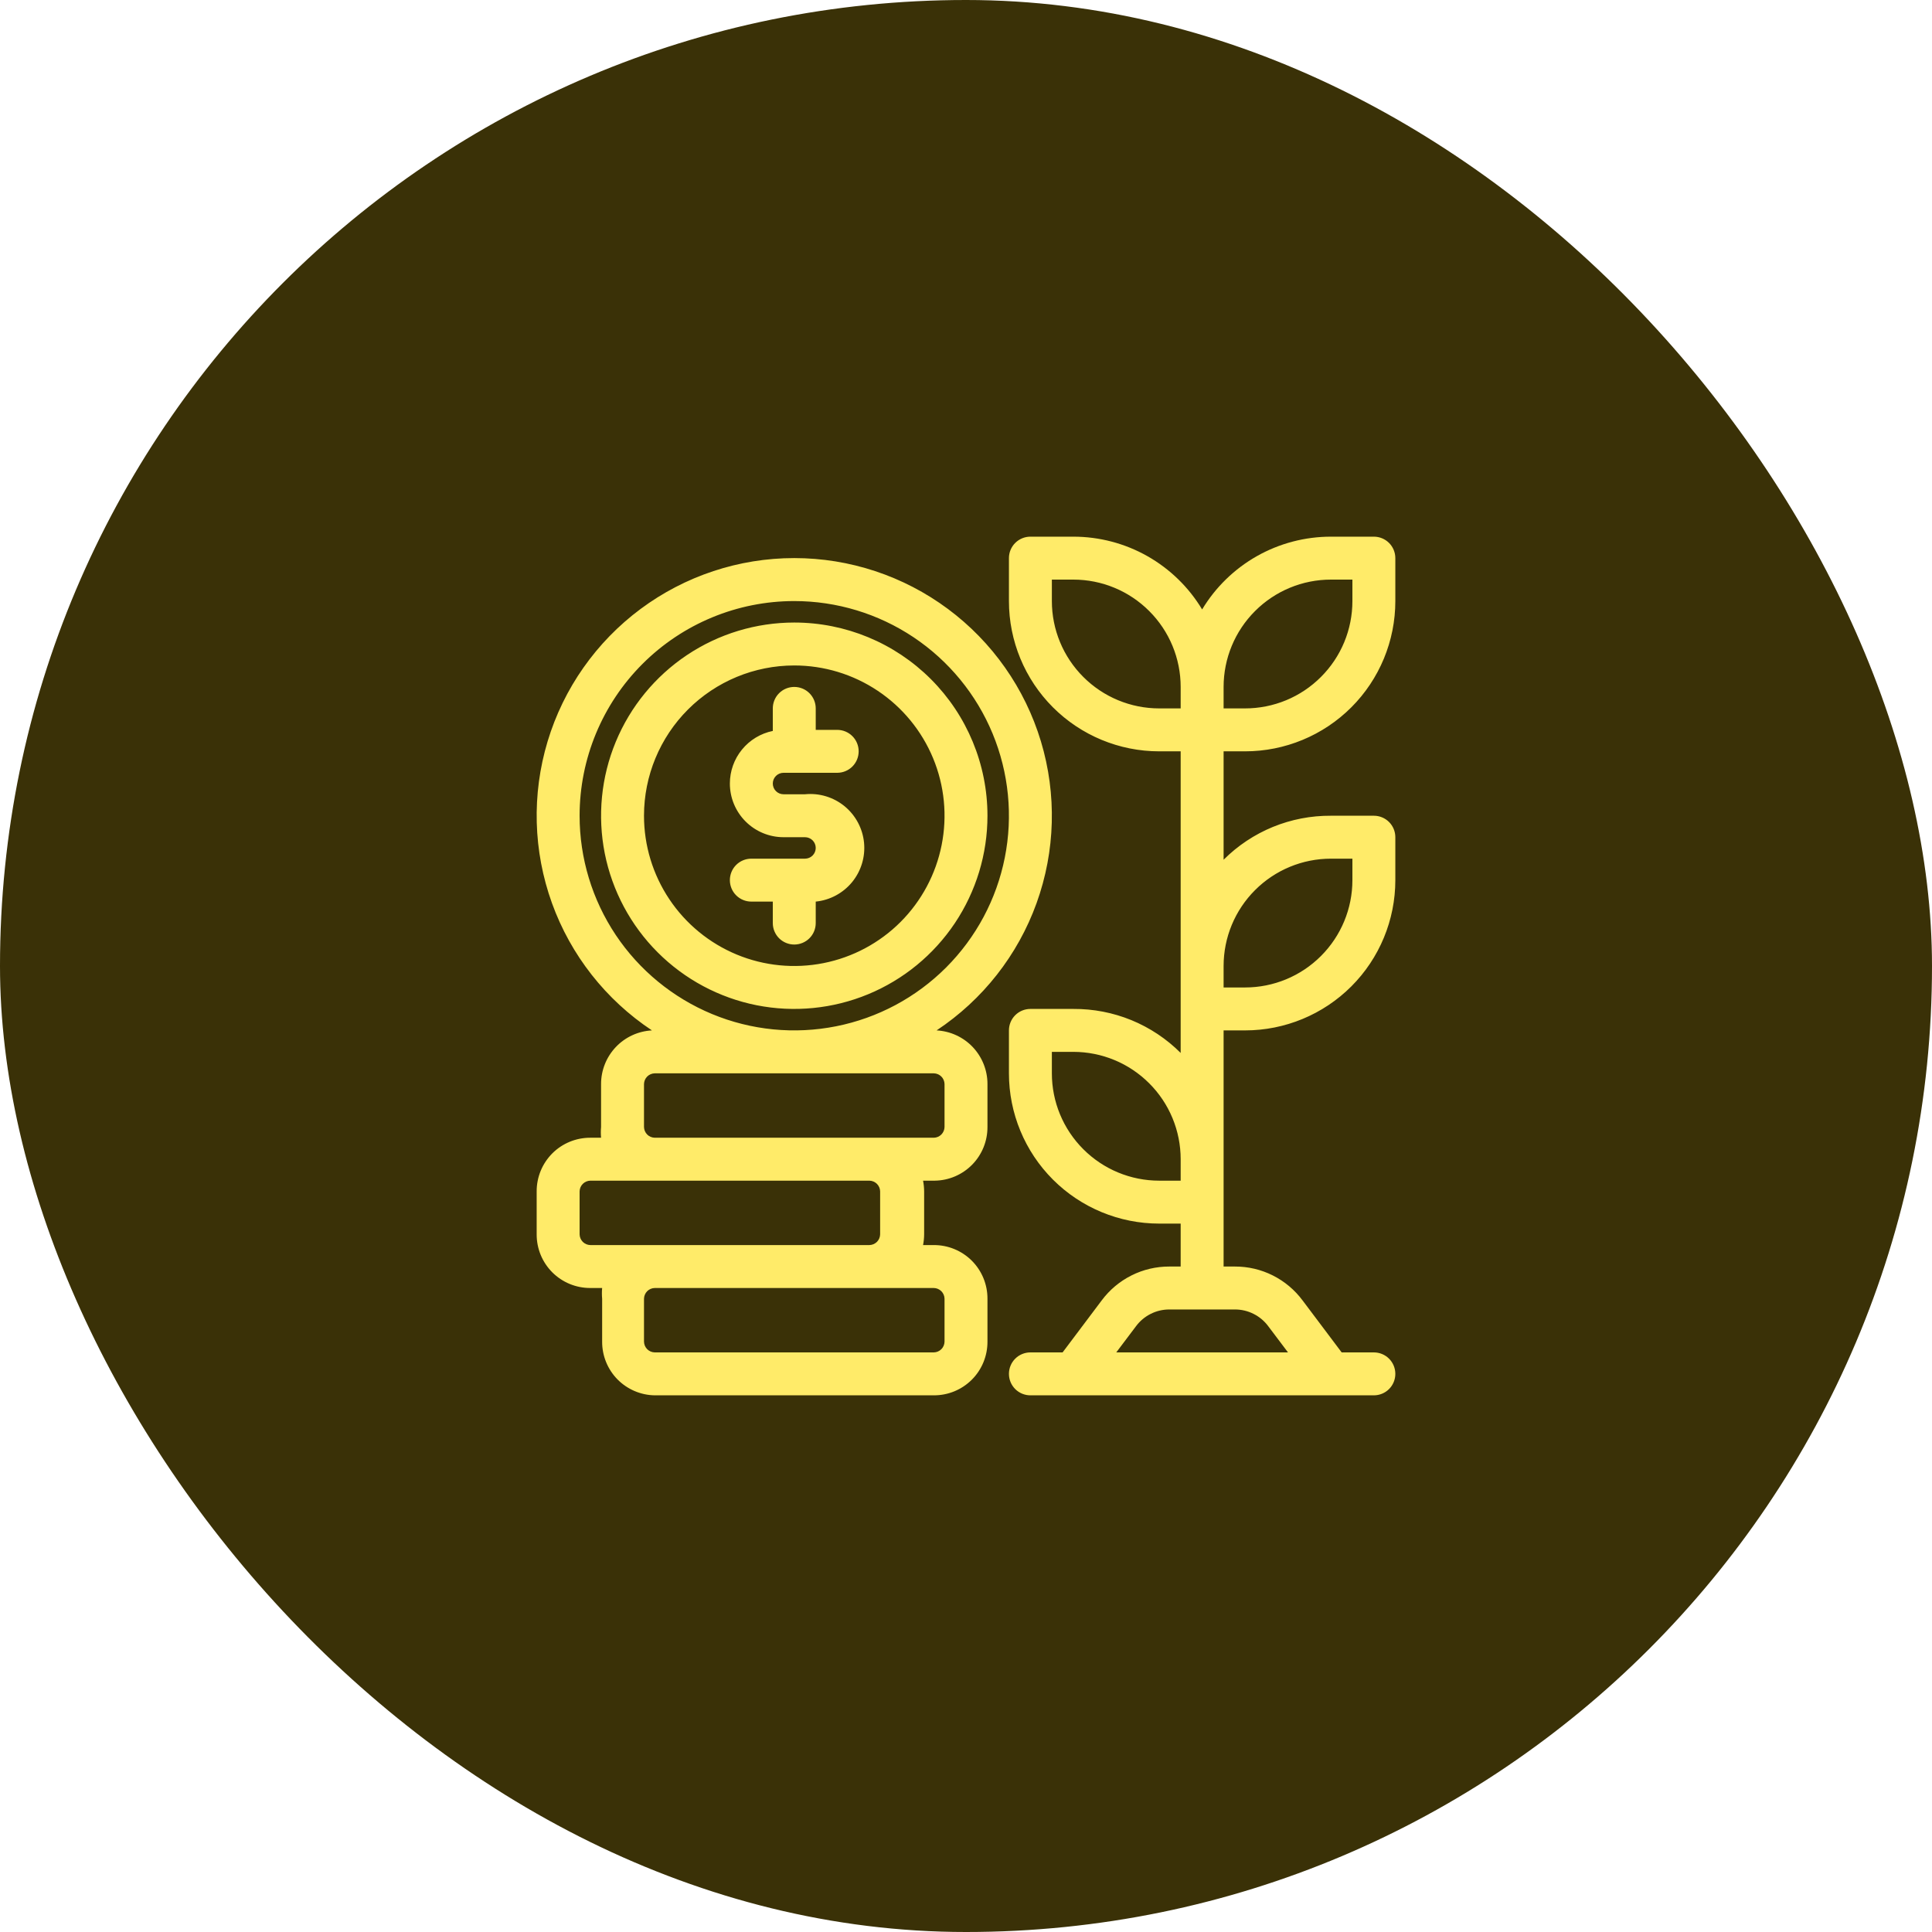 <svg width="72" height="72" viewBox="0 0 72 72" fill="none" xmlns="http://www.w3.org/2000/svg">
<rect width="72" height="72" rx="36" fill="#3A3107"/>
<g clip-path="url(#clip0_139_5262)">
<path fill-rule="evenodd" clip-rule="evenodd" d="M24.296 38.4C23.784 38.427 23.301 38.649 22.949 39.021C22.596 39.394 22.399 39.887 22.4 40.4V42C22.388 42.133 22.388 42.267 22.4 42.4H22C21.737 42.399 21.477 42.45 21.233 42.55C20.99 42.65 20.769 42.797 20.583 42.983C20.398 43.169 20.25 43.39 20.15 43.633C20.05 43.877 19.999 44.137 20 44.4V46C19.999 46.263 20.05 46.523 20.15 46.767C20.25 47.01 20.398 47.231 20.583 47.417C20.769 47.602 20.99 47.75 21.233 47.85C21.477 47.95 21.737 48.001 22 48H22.44C22.428 48.133 22.428 48.267 22.44 48.4V50C22.438 50.524 22.642 51.028 23.009 51.403C23.376 51.777 23.876 51.992 24.4 52H34.8C35.063 52.001 35.324 51.95 35.567 51.85C35.81 51.75 36.031 51.602 36.217 51.417C36.403 51.231 36.55 51.01 36.65 50.767C36.75 50.523 36.801 50.263 36.8 50V48.4C36.801 48.137 36.75 47.877 36.65 47.633C36.55 47.39 36.403 47.169 36.217 46.983C36.031 46.797 35.81 46.65 35.567 46.55C35.324 46.45 35.063 46.399 34.8 46.4H34.4C34.426 46.268 34.439 46.134 34.44 46V44.4C34.439 44.266 34.426 44.132 34.4 44H34.84C35.364 43.992 35.864 43.777 36.231 43.403C36.598 43.028 36.802 42.524 36.8 42V40.4C36.801 39.887 36.604 39.394 36.252 39.021C35.899 38.649 35.416 38.427 34.904 38.4C36.623 37.26 37.93 35.597 38.63 33.657C39.33 31.717 39.387 29.603 38.792 27.628C38.197 25.654 36.981 23.923 35.326 22.693C33.67 21.463 31.663 20.798 29.6 20.798C27.537 20.798 25.53 21.463 23.874 22.693C22.219 23.923 21.003 25.654 20.408 27.628C19.813 29.603 19.87 31.717 20.57 33.657C21.27 35.597 22.577 37.26 24.296 38.4ZM44.8 22.712C44.302 21.884 43.598 21.2 42.757 20.724C41.916 20.249 40.966 20 40 20H38.4C38.188 20 37.984 20.084 37.834 20.234C37.684 20.384 37.6 20.588 37.6 20.8V22.4C37.6 23.885 38.19 25.31 39.24 26.36C40.29 27.41 41.715 28 43.2 28H44V39.28V39.24C43.475 38.715 42.851 38.3 42.165 38.018C41.478 37.737 40.742 37.595 40 37.6H38.4C38.188 37.6 37.984 37.684 37.834 37.834C37.684 37.984 37.6 38.188 37.6 38.4V40C37.6 41.485 38.19 42.91 39.24 43.96C40.29 45.01 41.715 45.6 43.2 45.6H44V47.2H43.576C43.086 47.199 42.603 47.312 42.166 47.532C41.728 47.752 41.348 48.071 41.056 48.464L39.6 50.4H38.4C38.188 50.4 37.984 50.484 37.834 50.634C37.684 50.784 37.6 50.988 37.6 51.2C37.6 51.412 37.684 51.616 37.834 51.766C37.984 51.916 38.188 52 38.4 52H51.2C51.412 52 51.616 51.916 51.766 51.766C51.916 51.616 52 51.412 52 51.2C52 50.988 51.916 50.784 51.766 50.634C51.616 50.484 51.412 50.4 51.2 50.4H50L48.544 48.464C48.252 48.071 47.872 47.752 47.434 47.532C46.997 47.312 46.514 47.199 46.024 47.2H45.6V38.4H46.4C47.885 38.4 49.31 37.81 50.36 36.76C51.41 35.71 52 34.285 52 32.8V31.2C52 30.988 51.916 30.784 51.766 30.634C51.616 30.484 51.412 30.4 51.2 30.4H49.6C48.858 30.395 48.122 30.537 47.435 30.818C46.749 31.1 46.125 31.515 45.6 32.04V32.08V28H46.4C47.885 28 49.31 27.41 50.36 26.36C51.41 25.31 52 23.885 52 22.4V20.8C52 20.588 51.916 20.384 51.766 20.234C51.616 20.084 51.412 20 51.2 20H49.6C48.634 20 47.684 20.249 46.843 20.724C46.002 21.2 45.298 21.884 44.8 22.712ZM35.2 48.4V50C35.198 50.105 35.155 50.206 35.081 50.281C35.006 50.355 34.906 50.398 34.8 50.4H24.4C24.295 50.398 24.194 50.355 24.119 50.281C24.045 50.206 24.002 50.105 24 50V48.4C24.002 48.294 24.045 48.194 24.119 48.119C24.194 48.045 24.295 48.002 24.4 48H34.8C34.906 48.002 35.006 48.045 35.081 48.119C35.155 48.194 35.198 48.294 35.2 48.4ZM46.024 48.8H43.576C43.335 48.8 43.097 48.856 42.882 48.965C42.667 49.073 42.48 49.23 42.336 49.424L41.6 50.4H48L47.264 49.424C47.12 49.23 46.933 49.073 46.718 48.965C46.503 48.856 46.265 48.8 46.024 48.8ZM32.8 44.4V46C32.798 46.105 32.755 46.206 32.681 46.281C32.606 46.355 32.505 46.398 32.4 46.4H22C21.895 46.398 21.794 46.355 21.719 46.281C21.645 46.206 21.602 46.105 21.6 46V44.4C21.602 44.294 21.645 44.194 21.719 44.119C21.794 44.045 21.895 44.002 22 44H32.4C32.505 44.002 32.606 44.045 32.681 44.119C32.755 44.194 32.798 44.294 32.8 44.4ZM44 43.2V44H43.2C42.139 44 41.122 43.579 40.372 42.828C39.621 42.078 39.2 41.061 39.2 40V39.2H40C41.061 39.2 42.078 39.621 42.828 40.372C43.579 41.122 44 42.139 44 43.2ZM35.2 40.4V42C35.198 42.105 35.155 42.206 35.081 42.281C35.006 42.355 34.906 42.398 34.8 42.4H24.4C24.295 42.398 24.194 42.355 24.119 42.281C24.045 42.206 24.002 42.105 24 42V40.4C24.002 40.294 24.045 40.194 24.119 40.119C24.194 40.045 24.295 40.002 24.4 40H34.8C34.906 40.002 35.006 40.045 35.081 40.119C35.155 40.194 35.198 40.294 35.2 40.4ZM29.6 22.4C31.182 22.4 32.729 22.869 34.045 23.748C35.36 24.627 36.386 25.877 36.991 27.338C37.596 28.8 37.755 30.409 37.446 31.961C37.138 33.513 36.376 34.938 35.257 36.057C34.138 37.176 32.713 37.938 31.161 38.246C29.609 38.555 28 38.397 26.538 37.791C25.077 37.185 23.827 36.16 22.948 34.845C22.069 33.529 21.6 31.982 21.6 30.4C21.6 28.278 22.443 26.243 23.943 24.743C25.443 23.243 27.478 22.4 29.6 22.4ZM29.6 23.2C28.176 23.2 26.784 23.622 25.6 24.413C24.416 25.205 23.493 26.329 22.948 27.645C22.403 28.96 22.261 30.408 22.538 31.805C22.816 33.201 23.502 34.484 24.509 35.491C25.516 36.498 26.799 37.184 28.195 37.462C29.592 37.739 31.04 37.597 32.355 37.052C33.671 36.507 34.795 35.584 35.587 34.4C36.378 33.216 36.8 31.824 36.8 30.4C36.8 28.49 36.041 26.659 34.691 25.309C33.341 23.959 31.51 23.2 29.6 23.2ZM45.6 36.8V36C45.6 34.939 46.021 33.922 46.772 33.172C47.522 32.421 48.539 32 49.6 32H50.4V32.8C50.4 33.861 49.979 34.878 49.228 35.628C48.478 36.379 47.461 36.8 46.4 36.8H45.6ZM29.6 24.8C30.708 24.8 31.79 25.128 32.711 25.744C33.632 26.359 34.35 27.234 34.774 28.257C35.198 29.28 35.309 30.406 35.092 31.492C34.876 32.579 34.343 33.577 33.56 34.36C32.777 35.143 31.779 35.676 30.692 35.892C29.606 36.108 28.48 35.998 27.457 35.574C26.434 35.15 25.559 34.432 24.944 33.511C24.328 32.59 24 31.508 24 30.4C24 28.915 24.59 27.49 25.64 26.44C26.69 25.39 28.115 24.8 29.6 24.8ZM28.8 27.24C28.348 27.332 27.942 27.578 27.651 27.935C27.359 28.292 27.2 28.739 27.2 29.2C27.2 29.73 27.411 30.239 27.786 30.614C28.161 30.989 28.67 31.2 29.2 31.2H30C30.106 31.2 30.208 31.242 30.283 31.317C30.358 31.392 30.4 31.494 30.4 31.6C30.4 31.706 30.358 31.808 30.283 31.883C30.208 31.958 30.106 32 30 32H28C27.788 32 27.584 32.084 27.434 32.234C27.284 32.384 27.2 32.588 27.2 32.8C27.2 33.012 27.284 33.216 27.434 33.366C27.584 33.516 27.788 33.6 28 33.6H28.8V34.4C28.8 34.612 28.884 34.816 29.034 34.966C29.184 35.116 29.388 35.2 29.6 35.2C29.812 35.2 30.016 35.116 30.166 34.966C30.316 34.816 30.4 34.612 30.4 34.4V33.6C30.93 33.547 31.418 33.285 31.756 32.873C32.093 32.46 32.253 31.93 32.2 31.4C32.147 30.87 31.885 30.382 31.473 30.044C31.06 29.707 30.53 29.547 30 29.6H29.2C29.094 29.6 28.992 29.558 28.917 29.483C28.842 29.408 28.8 29.306 28.8 29.2C28.8 29.094 28.842 28.992 28.917 28.917C28.992 28.842 29.094 28.8 29.2 28.8H31.2C31.412 28.8 31.616 28.716 31.766 28.566C31.916 28.416 32 28.212 32 28C32 27.788 31.916 27.584 31.766 27.434C31.616 27.284 31.412 27.2 31.2 27.2H30.4V26.4C30.4 26.188 30.316 25.984 30.166 25.834C30.016 25.684 29.812 25.6 29.6 25.6C29.388 25.6 29.184 25.684 29.034 25.834C28.884 25.984 28.8 26.188 28.8 26.4V27.24ZM44 25.6V26.4H43.2C42.139 26.4 41.122 25.979 40.372 25.228C39.621 24.478 39.2 23.461 39.2 22.4V21.6H40C41.061 21.6 42.078 22.021 42.828 22.772C43.579 23.522 44 24.539 44 25.6ZM45.6 26.4V25.6C45.6 24.539 46.021 23.522 46.772 22.772C47.522 22.021 48.539 21.6 49.6 21.6H50.4V22.4C50.4 22.925 50.297 23.445 50.096 23.931C49.895 24.416 49.6 24.857 49.228 25.228C48.857 25.6 48.416 25.895 47.931 26.096C47.445 26.297 46.925 26.4 46.4 26.4H45.6Z" fill="#FFEB69"/>
</g>
<defs>
<clipPath id="clip0_139_5262">
<rect width="32" height="32" fill="white" transform="translate(20 20)"/>
</clipPath>
</defs>
</svg>
